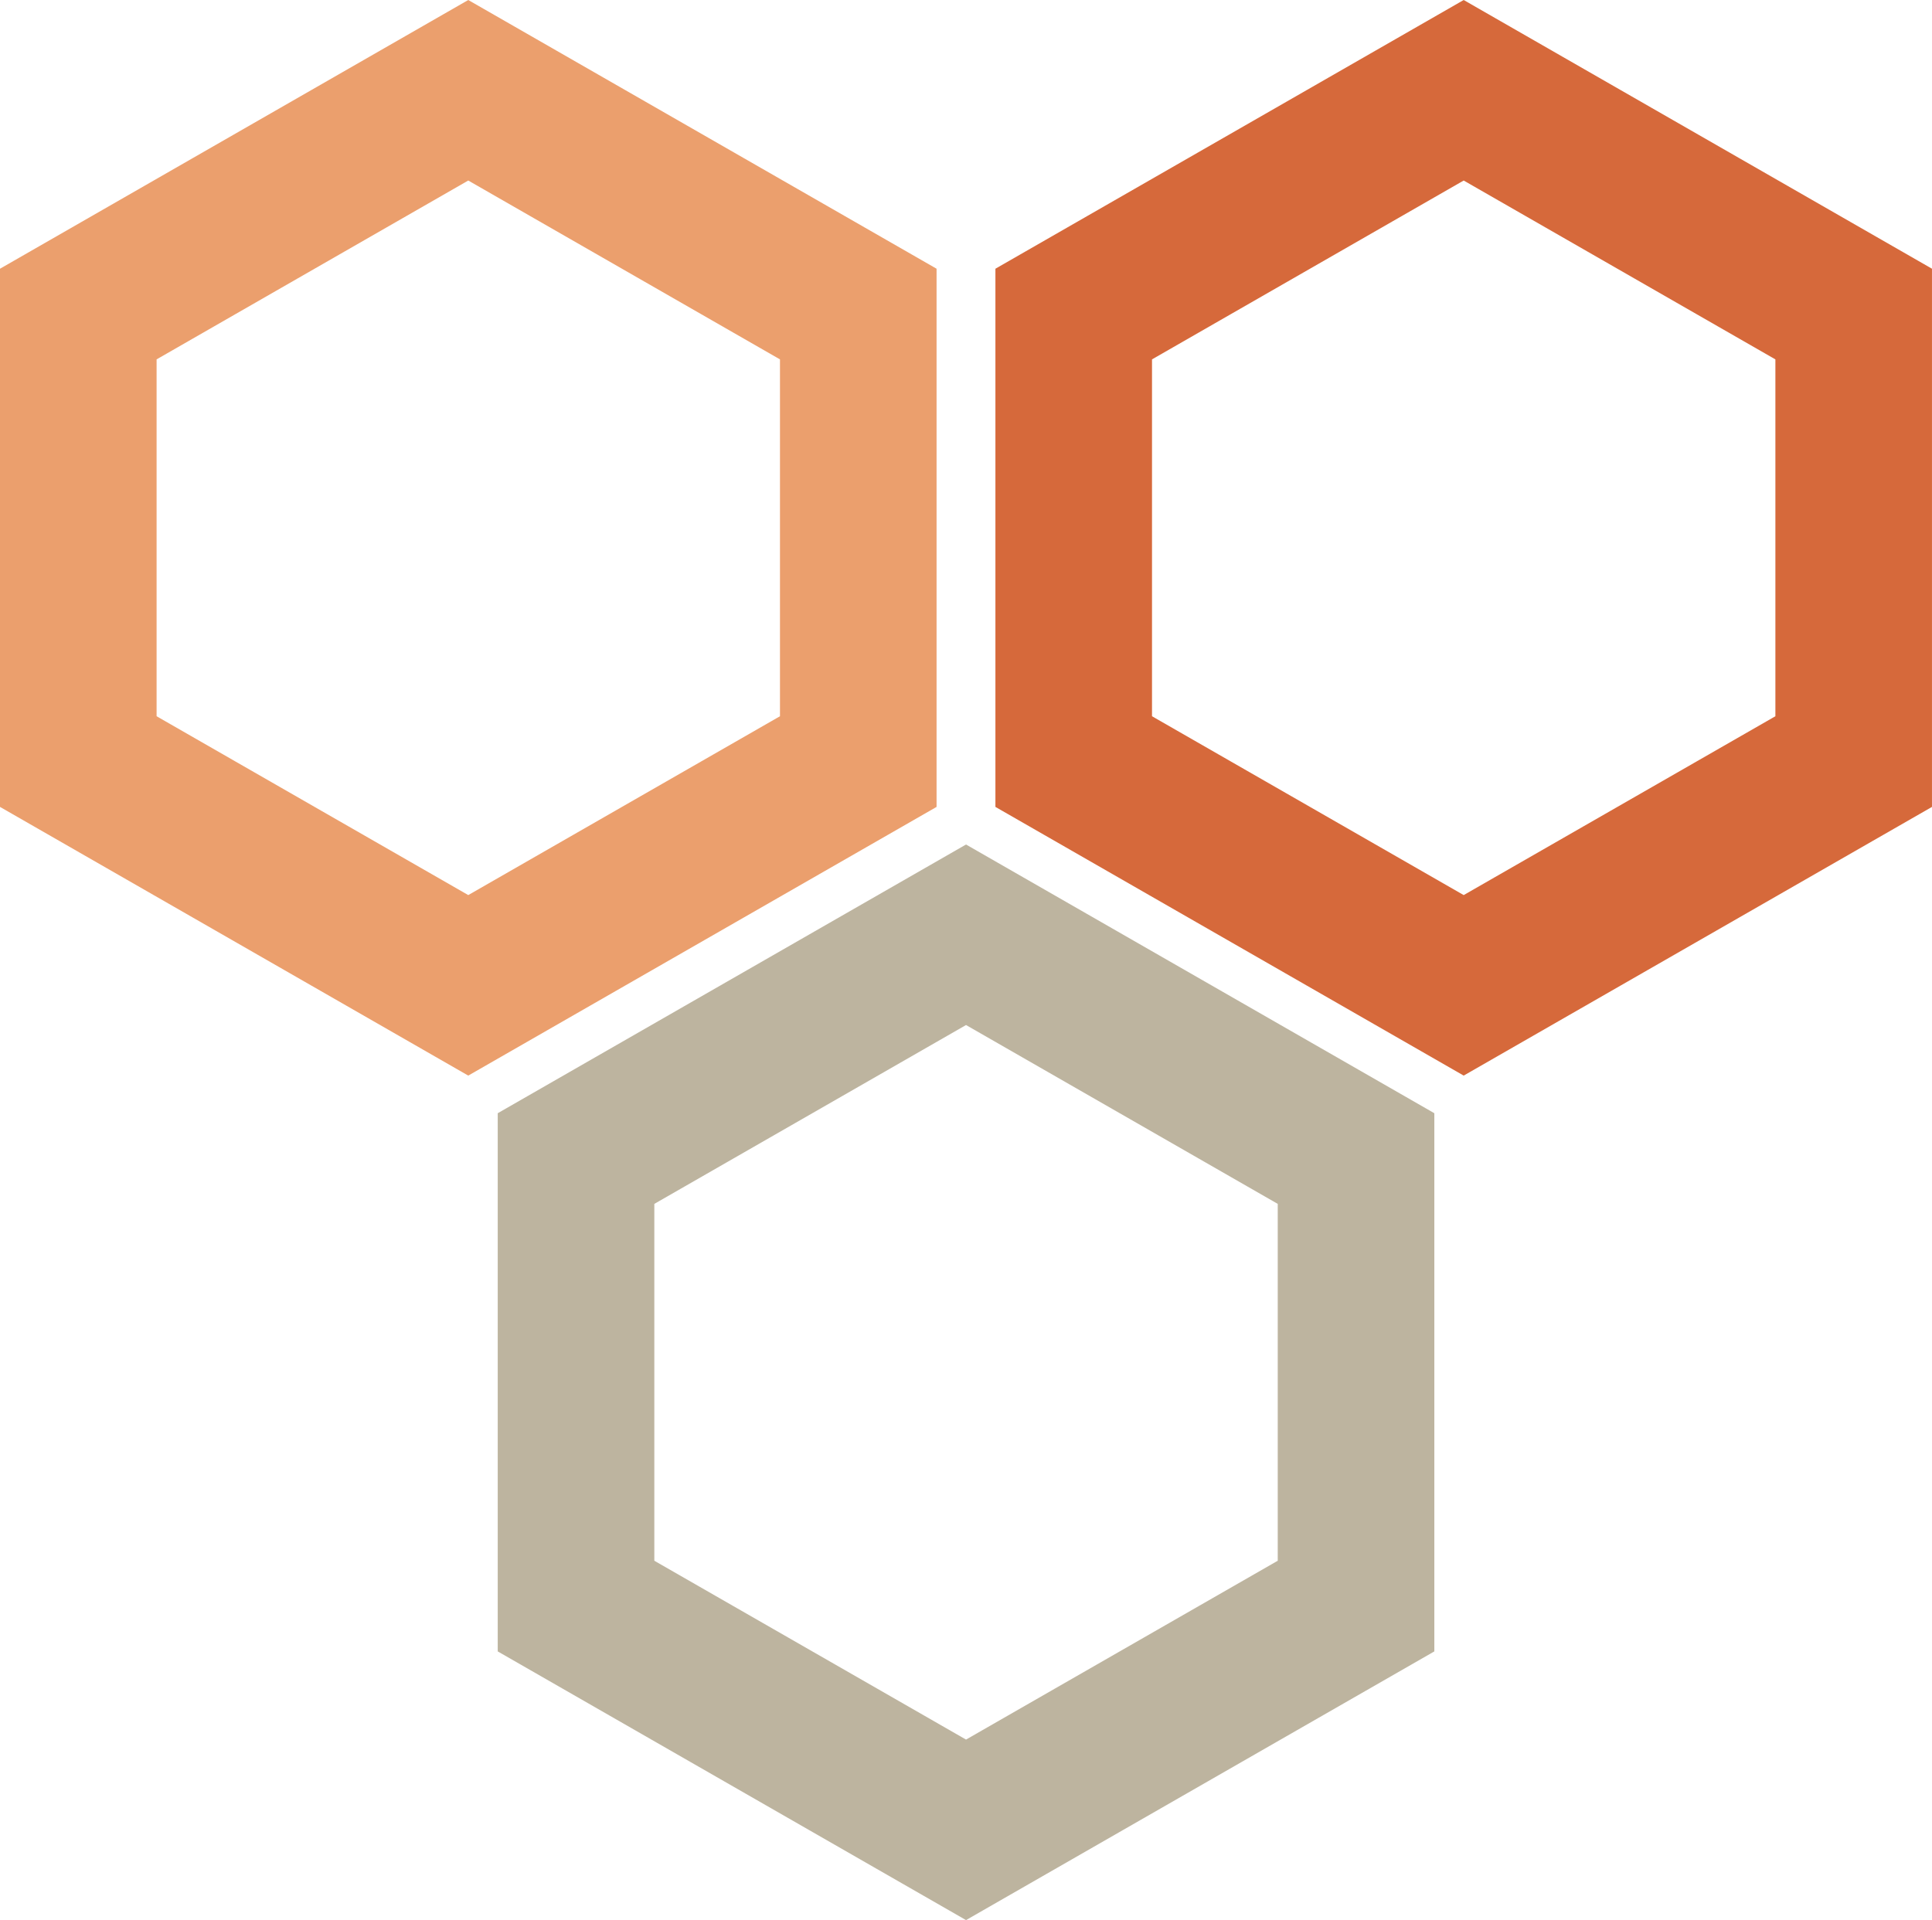 <svg xmlns="http://www.w3.org/2000/svg" width="111.037" height="110.376" viewBox="0 0 111.037 110.376">
  <g id="ROCKNET_icone_slide3" transform="translate(19404.561 -11264.479)">
    <g id="Groupe_523" data-name="Groupe 523" transform="translate(-19371.455 11318.214)">
      <path id="Tracé_1158" data-name="Tracé 1158" d="M-9.263-7.974V-33.7L-31.678-46.564-54.092-33.7V-7.974L-31.678,4.889Z" transform="translate(54.092 46.564)" fill="none" stroke="#bdb49f" stroke-width="9"/>
    </g>
    <g id="Groupe_524" data-name="Groupe 524" transform="translate(-19400.061 11269.668)">
      <path id="Tracé_1159" data-name="Tracé 1159" d="M-9.263-7.974V-33.7L-31.678-46.564-54.09-33.7V-7.974L-31.678,4.889Z" transform="translate(54.09 46.564)" fill="none" stroke="#eb9f6d" stroke-width="9"/>
    </g>
    <g id="Groupe_525" data-name="Groupe 525" transform="translate(-19342.852 11269.668)">
      <path id="Tracé_1160" data-name="Tracé 1160" d="M-9.263-7.974V-33.7L-31.677-46.564-54.09-33.7V-7.974L-31.677,4.889Z" transform="translate(54.09 46.564)" fill="none" stroke="#d6693b" stroke-width="9"/>
    </g>
  </g>
</svg>
